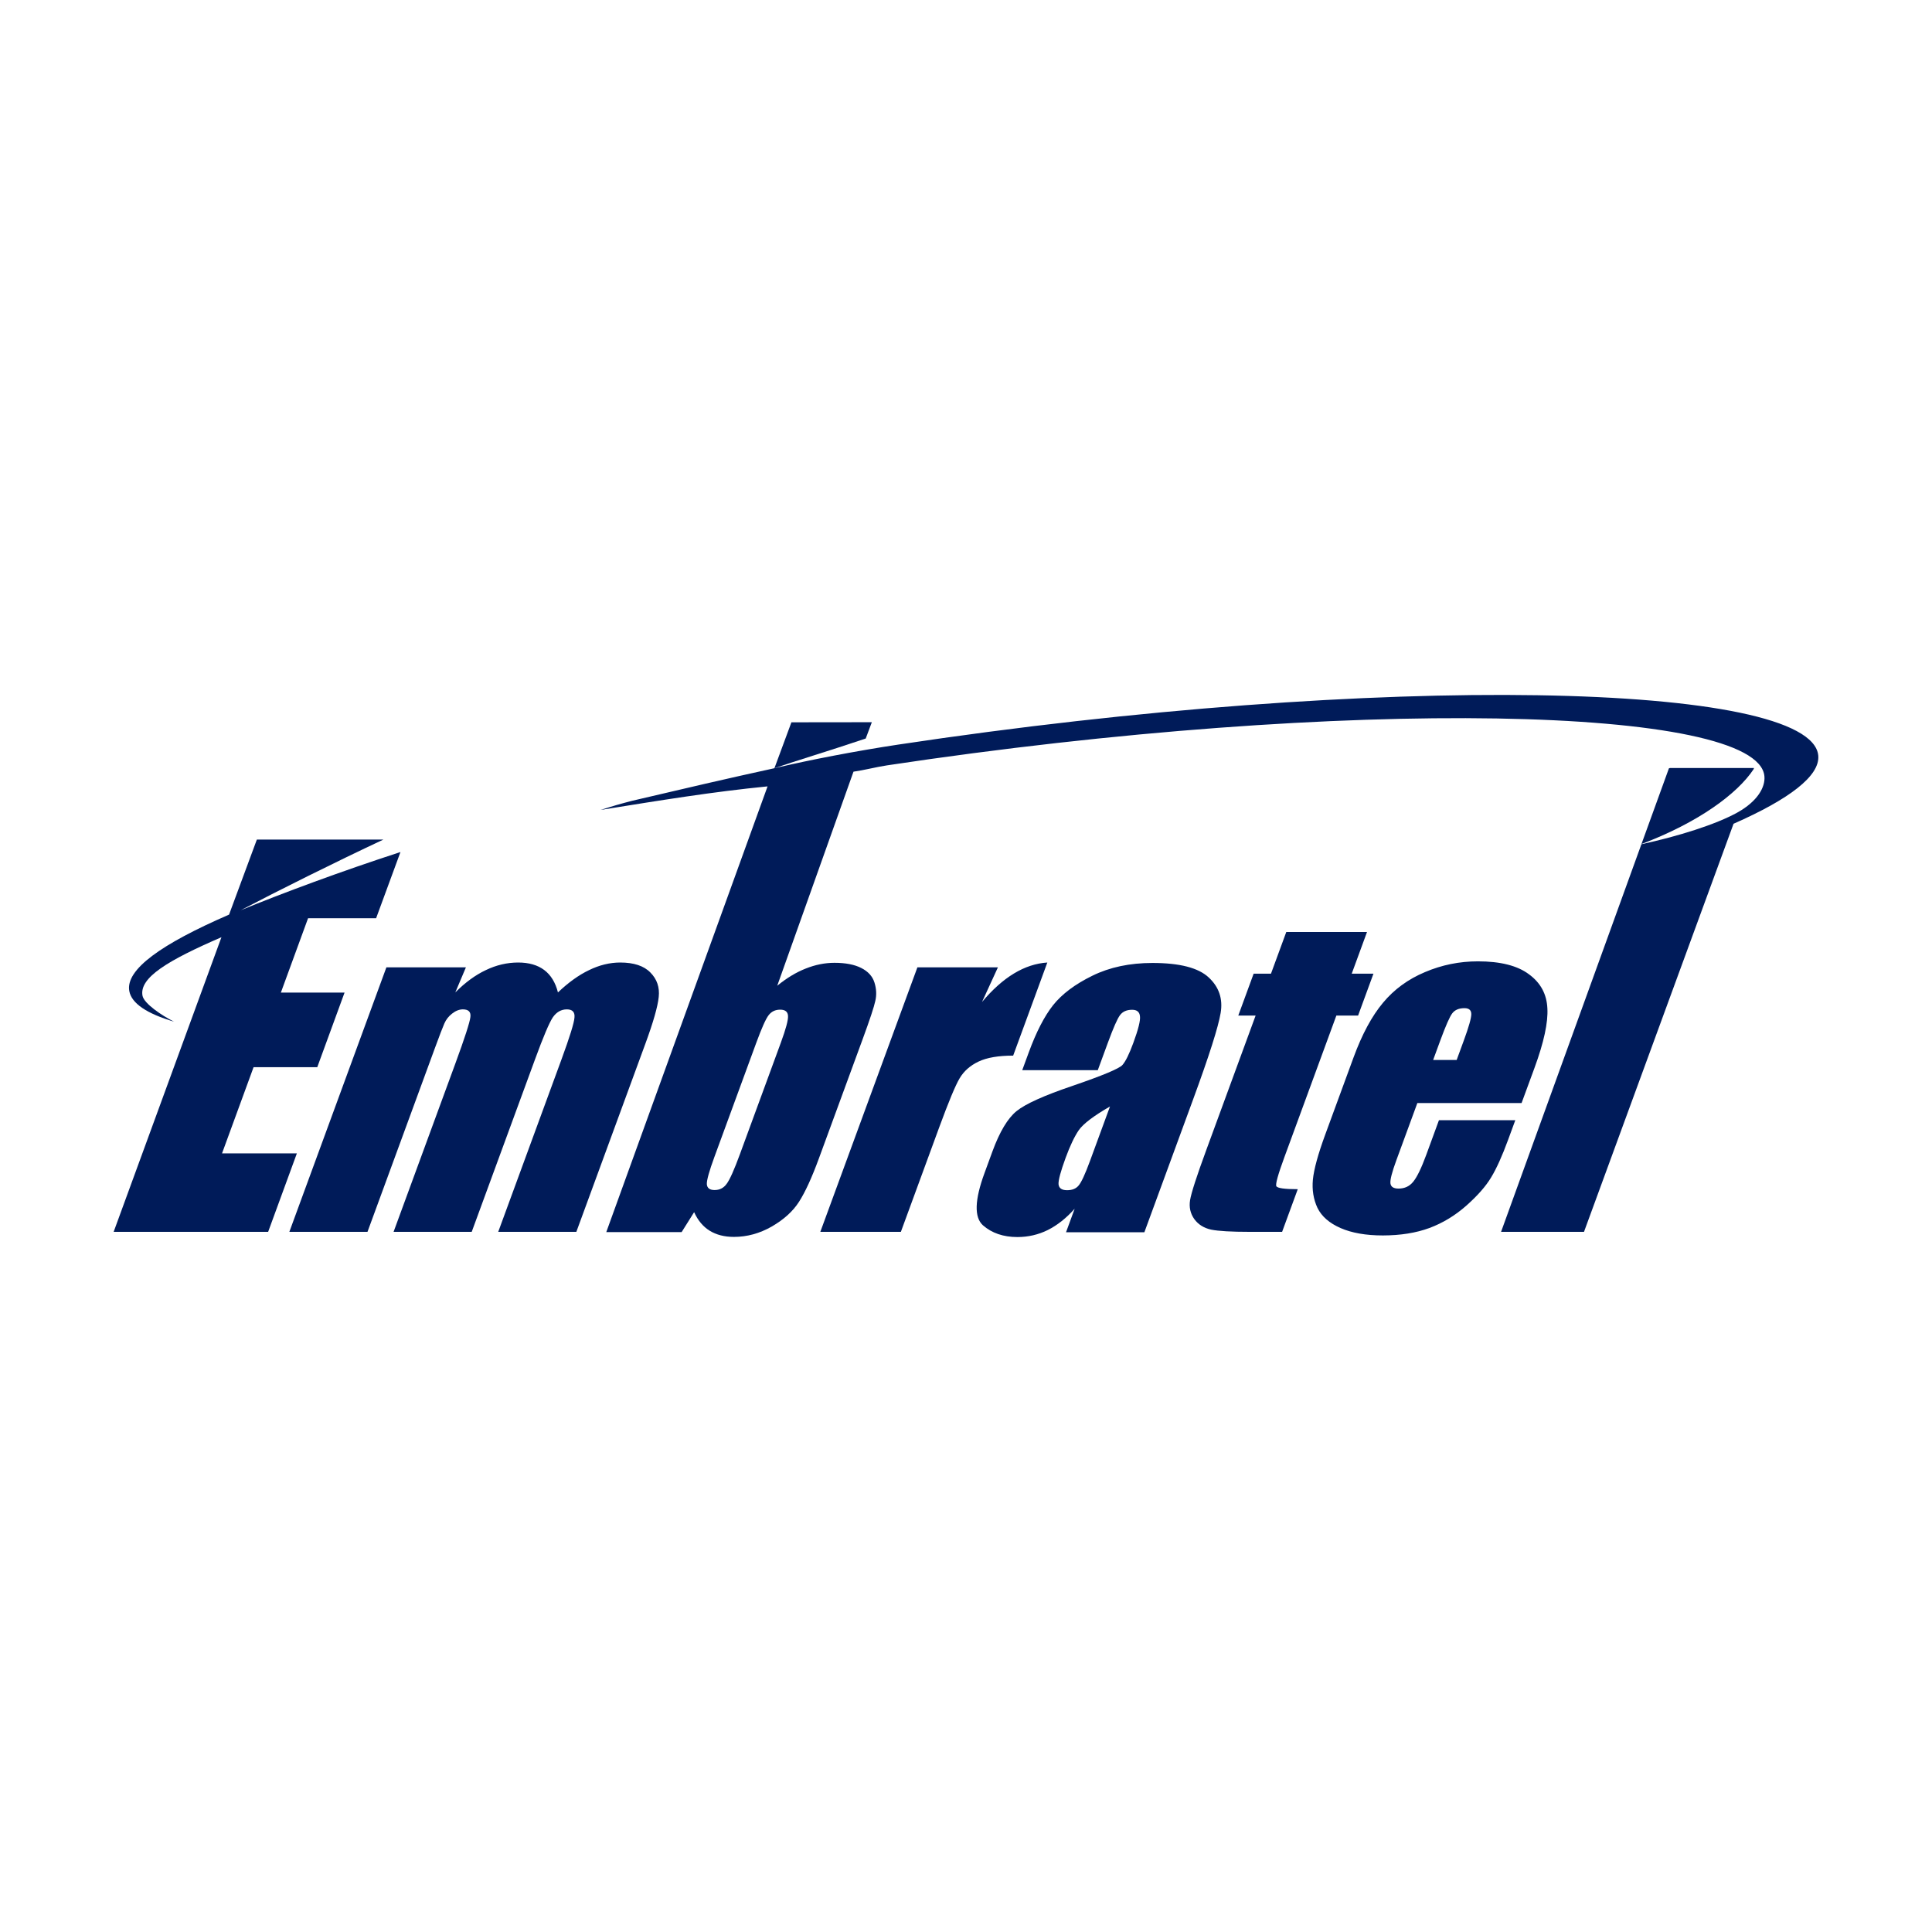 <?xml version="1.0" encoding="utf-8"?>
<!-- Generator: Adobe Illustrator 13.0.0, SVG Export Plug-In . SVG Version: 6.00 Build 14948)  -->
<!DOCTYPE svg PUBLIC "-//W3C//DTD SVG 1.0//EN" "http://www.w3.org/TR/2001/REC-SVG-20010904/DTD/svg10.dtd">
<svg version="1.0" id="Layer_1" xmlns="http://www.w3.org/2000/svg" xmlns:xlink="http://www.w3.org/1999/xlink" x="0px" y="0px"
	 width="192.756px" height="192.756px" viewBox="0 0 192.756 192.756" enable-background="new 0 0 192.756 192.756"
	 xml:space="preserve">
<g>
	<polygon fill-rule="evenodd" clip-rule="evenodd" fill="#FFFFFF" points="0,0 192.756,0 192.756,192.756 0,192.756 0,0 	"/>
	<path fill-rule="evenodd" clip-rule="evenodd" fill="#001B59" d="M86.984,72.055l-0.611,1.628
		c-3.768,1.273-7.062,2.242-9.113,2.974l1.7-4.592L86.984,72.055L86.984,72.055z M145.331,105.756l0.708-1.93
		c0.501-1.365,0.752-2.244,0.752-2.645c0-0.396-0.227-0.596-0.677-0.596c-0.558,0-0.965,0.174-1.224,0.518
		c-0.254,0.332-0.652,1.24-1.198,2.723l-0.708,1.93H145.331L145.331,105.756z M151.808,110.051h-10.399l-2.095,5.709
		c-0.438,1.195-0.635,1.961-0.589,2.309c0.046,0.344,0.314,0.516,0.805,0.516c0.61,0,1.097-0.225,1.462-0.678
		c0.382-0.461,0.814-1.352,1.297-2.664l1.275-3.48h7.618l-0.715,1.949c-0.598,1.631-1.164,2.885-1.697,3.758
		c-0.521,0.875-1.342,1.811-2.462,2.807c-1.121,0.992-2.357,1.744-3.708,2.246c-1.334,0.49-2.874,0.734-4.625,0.738
		c-1.698,0-3.106-0.248-4.227-0.738c-1.119-0.49-1.887-1.16-2.304-2.01c-0.401-0.861-0.552-1.801-0.457-2.822
		c0.103-1.035,0.512-2.533,1.232-4.494l2.825-7.697c0.847-2.307,1.824-4.123,2.934-5.449c1.113-1.34,2.51-2.359,4.187-3.062
		c1.682-0.717,3.442-1.075,5.287-1.075c2.253,0,3.95,0.432,5.095,1.293c1.161,0.848,1.771,1.982,1.835,3.4
		c0.079,1.406-0.349,3.389-1.289,5.947L151.808,110.051L151.808,110.051z M136.386,92.988l-1.524,4.157h2.168l-1.532,4.177h-2.168
		l-5.183,14.121c-0.638,1.736-0.906,2.705-0.807,2.902c0.112,0.201,0.824,0.301,2.138,0.301l-1.562,4.256h-3.243
		c-1.827,0-3.107-0.074-3.837-0.221c-0.725-0.158-1.284-0.51-1.682-1.053c-0.392-0.557-0.533-1.188-0.419-1.891
		c0.116-0.717,0.655-2.385,1.621-5.012l4.918-13.404h-1.73l1.532-4.177h1.73l1.526-4.157H136.386L136.386,92.988z M110.744,110.393
		c-1.633,0.943-2.671,1.73-3.117,2.369c-0.431,0.635-0.867,1.551-1.305,2.742c-0.501,1.367-0.738,2.248-0.712,2.646
		c0.038,0.398,0.325,0.598,0.854,0.598c0.505,0,0.886-0.154,1.142-0.459c0.277-0.316,0.658-1.139,1.145-2.467L110.744,110.393
		L110.744,110.393z M109.526,106.773h-7.538l0.649-1.768c0.749-2.043,1.558-3.613,2.427-4.715c0.886-1.113,2.194-2.096,3.925-2.943
		c1.729-0.85,3.727-1.272,5.994-1.272c2.718,0,4.589,0.484,5.615,1.45c1.027,0.955,1.423,2.137,1.185,3.541
		c-0.232,1.393-1.148,4.271-2.749,8.631l-4.86,13.246h-7.817l0.862-2.348c-0.837,0.943-1.733,1.65-2.69,2.129
		c-0.94,0.463-1.945,0.695-3.021,0.697c-1.404,0-2.555-0.393-3.445-1.176c-0.876-0.795-0.825-2.525,0.154-5.189l0.794-2.168
		c0.724-1.975,1.53-3.32,2.416-4.037s2.738-1.551,5.555-2.506c3.017-1.035,4.685-1.73,5.002-2.09
		c0.317-0.357,0.676-1.086,1.081-2.188c0.507-1.377,0.729-2.271,0.667-2.684c-0.043-0.424-0.303-0.637-0.781-0.637
		c-0.543,0-0.946,0.18-1.211,0.539c-0.259,0.344-0.657,1.25-1.199,2.723L109.526,106.773L109.526,106.773z M99.564,96.51
		l-1.588,3.46c2.076-2.479,4.248-3.792,6.516-3.939l-3.408,9.289c-1.471,0-2.626,0.197-3.46,0.596
		c-0.837,0.398-1.463,0.955-1.885,1.672c-0.417,0.703-1.096,2.334-2.036,4.893l-3.823,10.422h-8.036L91.53,96.51H99.564
		L99.564,96.51z M175,76.625l-0.047,0.126c-1.616,2.445-5.517,5.319-11.182,7.457l2.738-7.552l0.107-0.031H175L175,76.625z
		 M46.485,96.51l-1.059,2.505c0.987-0.994,2.001-1.736,3.043-2.226c1.046-0.505,2.121-0.755,3.22-0.758
		c2.149,0,3.475,0.996,3.978,2.984c1.042-0.994,2.076-1.736,3.104-2.226c1.034-0.505,2.066-0.755,3.102-0.758
		c1.366,0,2.37,0.333,3.015,0.996c0.66,0.664,0.937,1.479,0.833,2.445c-0.098,0.955-0.543,2.514-1.337,4.674l-6.882,18.756h-7.794
		l6.312-17.203c0.827-2.256,1.259-3.646,1.295-4.178c0.053-0.543-0.2-0.812-0.755-0.816c-0.57,0-1.04,0.268-1.406,0.797
		c-0.354,0.531-0.947,1.93-1.777,4.197l-6.314,17.203h-7.796l6.154-16.768c0.949-2.586,1.451-4.137,1.508-4.654
		c0.071-0.516-0.179-0.775-0.749-0.775c-0.358,0-0.715,0.141-1.069,0.418c-0.35,0.268-0.61,0.6-0.781,0.996
		c-0.169,0.385-0.485,1.213-0.953,2.484l-6.713,18.299h-7.796l9.683-26.392H46.485L46.485,96.51z"/>
	<path fill-rule="evenodd" clip-rule="evenodd" fill="#001B59" d="M77.903,104.033c0.501-1.363,0.741-2.252,0.718-2.664
		c-0.016-0.422-0.276-0.635-0.78-0.635c-0.49,0-0.877,0.186-1.158,0.557c-0.278,0.357-0.686,1.271-1.227,2.742l-4.173,11.377
		c-0.521,1.42-0.776,2.328-0.762,2.725c0.025,0.398,0.283,0.596,0.775,0.596c0.503,0,0.902-0.203,1.199-0.615
		c0.312-0.41,0.753-1.398,1.327-2.963L77.903,104.033L77.903,104.033z M85.152,76.991l-7.607,21.356
		c0.944-0.77,1.889-1.341,2.835-1.711c0.961-0.385,1.919-0.576,2.876-0.576c1.099,0,1.991,0.171,2.673,0.517
		c0.682,0.344,1.122,0.829,1.316,1.452c0.196,0.623,0.225,1.23,0.086,1.83c-0.126,0.596-0.548,1.869-1.263,3.816l-4.364,11.895
		c-0.71,1.936-1.374,3.381-1.989,4.336c-0.599,0.939-1.502,1.762-2.715,2.465c-1.208,0.689-2.467,1.035-3.78,1.035
		c-0.942,0-1.749-0.207-2.418-0.617c-0.659-0.41-1.174-1.027-1.549-1.85l-1.248,1.99h-7.517L76.58,78.457
		c-5.504,0.545-10.518,1.362-16.664,2.351c0,0,1.427-0.456,2.381-0.71l0.757-0.2c5.582-1.309,9.232-2.164,14.308-3.275
		c3.394-0.804,8.118-1.71,12.216-2.329c48.336-7.286,91.171-6.227,91.831,1.091c0.184,2.023-2.889,4.354-8.452,6.801l-14.921,40.716
		h-8.274l14.001-38.673c3.555-0.766,7.426-1.958,9.612-3.184c1.943-1.091,2.762-2.485,2.662-3.599
		c-0.629-6.978-41.457-8.033-87.554-1.083C87.44,76.521,86.166,76.85,85.152,76.991L85.152,76.991z"/>
	<path fill-rule="evenodd" clip-rule="evenodd" fill="#001B59" d="M37.524,91.615h-6.789l-2.713,7.417h6.354l-2.722,7.441h-6.355
		l-3.147,8.6h7.467l-2.866,7.828H11.339l10.755-29.396c-5.343,2.314-8.208,4.031-7.877,5.834c0.143,0.785,1.938,1.992,3.145,2.592
		c-2.687-0.793-4.238-1.812-4.462-3.053c-0.391-2.147,3.195-4.695,9.953-7.626l2.774-7.487H38.25
		c-4.794,2.247-10.537,5.109-14.227,7.047c4.128-1.692,9.98-3.872,15.931-5.804L37.524,91.615L37.524,91.615z"/>
</g>
</svg>
